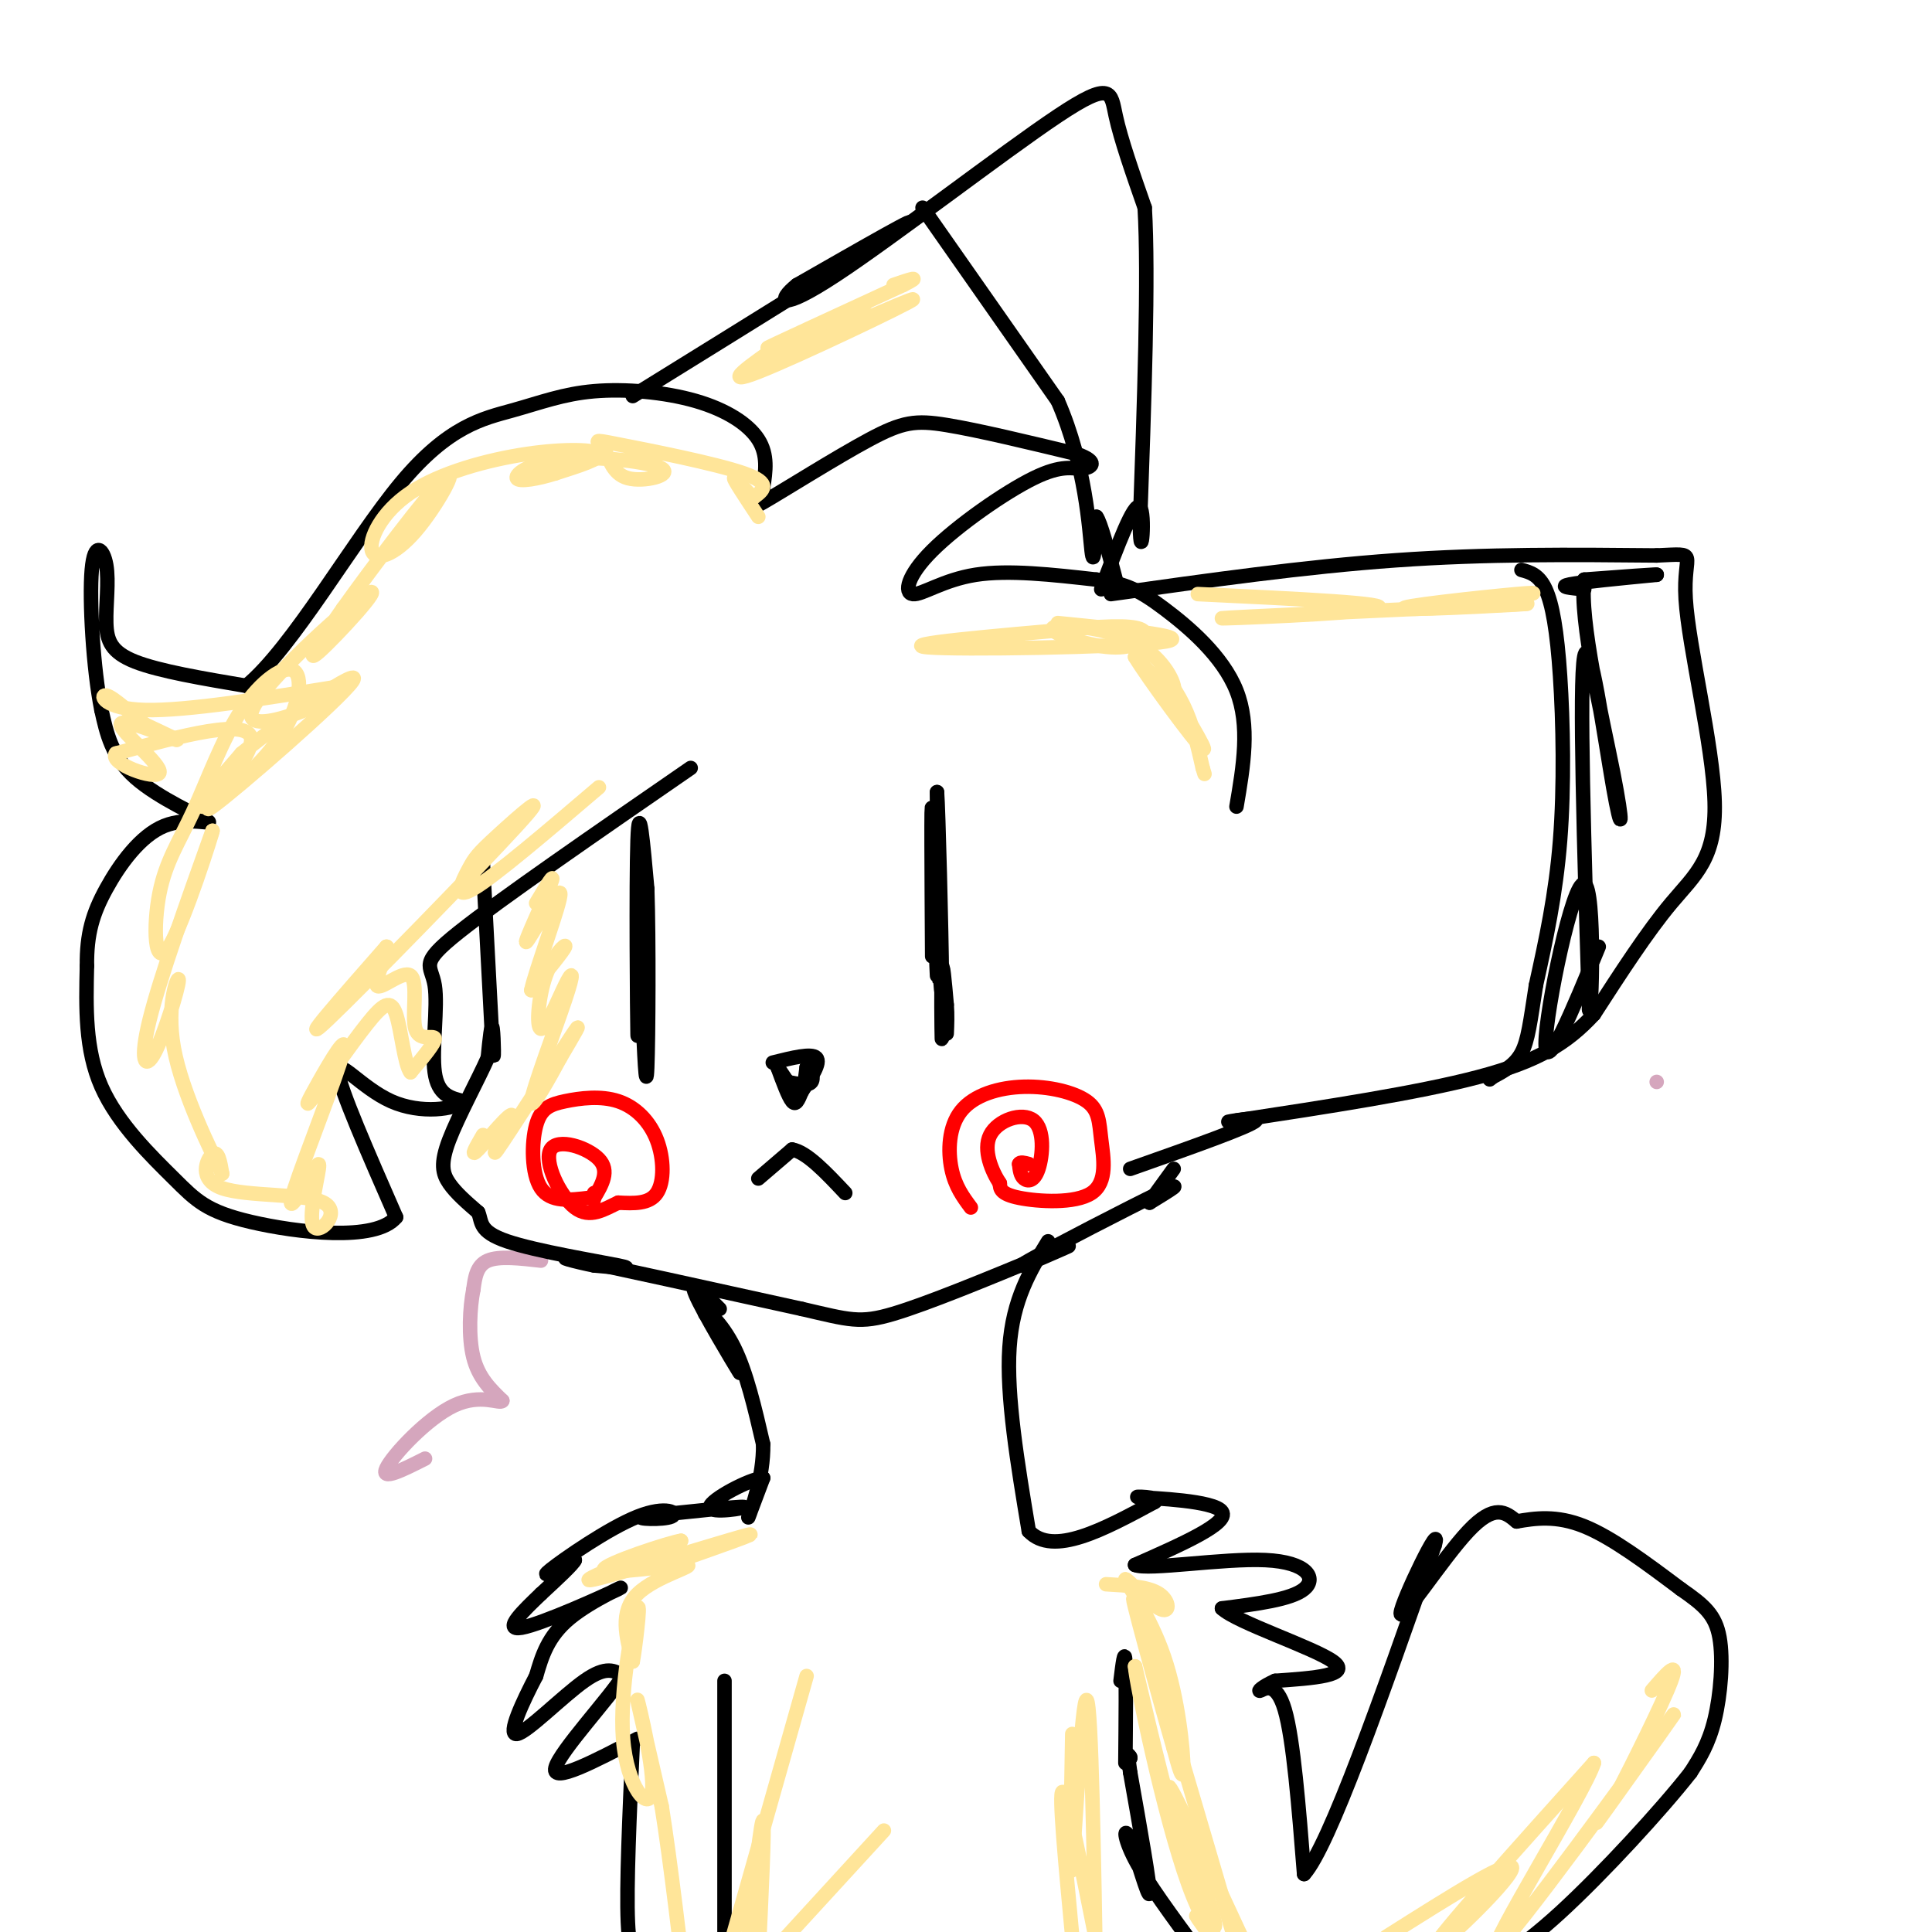 <svg viewBox='0 0 400 400' version='1.1' xmlns='http://www.w3.org/2000/svg' xmlns:xlink='http://www.w3.org/1999/xlink'><g fill='none' stroke='#d5a6bd' stroke-width='3' stroke-linecap='round' stroke-linejoin='round'><path d='M343,224c0.000,0.000 0.000,0.000 0,0'/><path d='M112,261c-4.333,-0.500 -8.667,-1.000 -11,0c-2.333,1.000 -2.667,3.500 -3,6'/><path d='M98,267c-0.733,3.644 -1.067,9.756 0,14c1.067,4.244 3.533,6.622 6,9'/><path d='M104,290c-0.405,0.821 -4.417,-1.625 -10,1c-5.583,2.625 -12.738,10.321 -14,13c-1.262,2.679 3.369,0.339 8,-2'/></g>
<g fill='none' stroke='#000000' stroke-width='3' stroke-linecap='round' stroke-linejoin='round'><path d='M100,179c0.000,0.000 2.000,38.000 2,38'/><path d='M102,217c0.356,4.756 0.244,-2.356 0,-4c-0.244,-1.644 -0.622,2.178 -1,6'/><path d='M101,219c-1.893,4.310 -6.125,12.083 -8,17c-1.875,4.917 -1.393,6.976 0,9c1.393,2.024 3.696,4.012 6,6'/><path d='M99,251c0.857,1.988 -0.000,3.958 6,6c6.000,2.042 18.857,4.155 23,5c4.143,0.845 -0.429,0.423 -5,0'/><path d='M123,262c-3.489,-0.667 -9.711,-2.333 -3,-1c6.711,1.333 26.356,5.667 46,10'/><path d='M166,271c10.000,2.311 12.000,3.089 19,1c7.000,-2.089 19.000,-7.044 31,-12'/><path d='M216,260c6.276,-2.434 6.466,-2.518 3,-1c-3.466,1.518 -10.587,4.640 -6,2c4.587,-2.640 20.882,-11.040 27,-14c6.118,-2.960 2.059,-0.480 -2,2'/><path d='M238,249c0.500,-0.833 2.750,-3.917 5,-7'/><path d='M143,159c-19.756,13.625 -39.512,27.250 -48,34c-8.488,6.750 -5.708,6.625 -5,11c0.708,4.375 -0.655,13.250 0,18c0.655,4.750 3.327,5.375 6,6'/><path d='M96,228c-1.667,1.643 -8.833,2.750 -15,0c-6.167,-2.750 -11.333,-9.357 -11,-6c0.333,3.357 6.167,16.679 12,30'/><path d='M82,252c-4.198,5.190 -20.692,3.164 -30,1c-9.308,-2.164 -11.429,-4.467 -16,-9c-4.571,-4.533 -11.592,-11.295 -15,-19c-3.408,-7.705 -3.204,-16.352 -3,-25'/><path d='M18,200c-0.082,-6.692 1.213,-10.923 4,-16c2.787,-5.077 7.067,-11.000 12,-13c4.933,-2.000 10.521,-0.077 9,-1c-1.521,-0.923 -10.149,-4.692 -15,-9c-4.851,-4.308 -5.926,-9.154 -7,-14'/><path d='M21,147c-1.724,-8.509 -2.534,-22.780 -2,-29c0.534,-6.220 2.411,-4.389 3,-1c0.589,3.389 -0.111,8.335 0,12c0.111,3.665 1.032,6.047 6,8c4.968,1.953 13.984,3.476 23,5'/><path d='M51,142c9.610,-7.896 22.135,-30.136 32,-42c9.865,-11.864 17.072,-13.353 23,-15c5.928,-1.647 10.579,-3.452 17,-4c6.421,-0.548 14.613,0.160 21,2c6.387,1.840 10.968,4.811 13,8c2.032,3.189 1.516,6.594 1,10'/><path d='M158,101c-1.010,2.947 -4.033,5.316 0,3c4.033,-2.316 15.124,-9.316 22,-13c6.876,-3.684 9.536,-4.053 16,-3c6.464,1.053 16.732,3.526 27,6'/><path d='M223,94c4.695,1.686 2.934,2.902 1,3c-1.934,0.098 -4.040,-0.921 -10,2c-5.960,2.921 -15.773,9.783 -21,15c-5.227,5.217 -5.869,8.789 -4,9c1.869,0.211 6.248,-2.940 13,-4c6.752,-1.060 15.876,-0.030 25,1'/><path d='M227,120c6.143,0.786 9.000,2.250 14,6c5.000,3.750 12.143,9.786 15,17c2.857,7.214 1.429,15.607 0,24'/><path d='M230,123c20.083,-2.833 40.167,-5.667 59,-7c18.833,-1.333 36.417,-1.167 54,-1'/><path d='M343,115c9.257,-0.400 5.399,-0.901 6,9c0.601,9.901 5.662,30.204 6,42c0.338,11.796 -4.046,15.085 -9,21c-4.954,5.915 -10.477,14.458 -16,23'/><path d='M330,210c-5.600,6.067 -11.600,9.733 -24,13c-12.400,3.267 -31.200,6.133 -50,9'/><path d='M256,232c-5.733,0.956 4.933,-1.156 4,0c-0.933,1.156 -13.467,5.578 -26,10'/><path d='M315,118c1.804,0.488 3.607,0.976 5,4c1.393,3.024 2.375,8.583 3,18c0.625,9.417 0.893,22.690 0,34c-0.893,11.310 -2.946,20.655 -5,30'/><path d='M318,204c-1.178,7.556 -1.622,11.444 -3,14c-1.378,2.556 -3.689,3.778 -6,5'/><path d='M309,223c-1.000,0.833 -0.500,0.417 0,0'/><path d='M131,82c25.167,-15.583 50.333,-31.167 56,-35c5.667,-3.833 -8.167,4.083 -22,12'/><path d='M165,59c-4.207,3.343 -3.726,5.700 8,-2c11.726,-7.700 34.695,-25.458 46,-33c11.305,-7.542 10.944,-4.869 12,0c1.056,4.869 3.528,11.935 6,19'/><path d='M237,43c0.833,14.167 -0.083,40.083 -1,66'/><path d='M236,109c0.200,8.622 1.200,-2.822 0,-4c-1.200,-1.178 -4.600,7.911 -8,17'/><path d='M191,43c0.000,0.000 28.000,40.000 28,40'/><path d='M219,83c5.867,13.422 6.533,26.978 7,31c0.467,4.022 0.733,-1.489 1,-7'/><path d='M227,107c0.833,1.000 2.417,7.000 4,13'/><path d='M193,198c-0.111,-17.289 -0.222,-34.578 0,-30c0.222,4.578 0.778,31.022 1,34c0.222,2.978 0.111,-17.511 0,-38'/><path d='M194,164c0.267,3.022 0.933,29.578 1,38c0.067,8.422 -0.467,-1.289 -1,-11'/><path d='M132,178c0.044,19.867 0.089,39.733 0,36c-0.089,-3.733 -0.311,-31.067 0,-40c0.311,-8.933 1.156,0.533 2,10'/><path d='M134,184c0.356,10.311 0.244,31.089 0,37c-0.244,5.911 -0.622,-3.044 -1,-12'/><path d='M133,209c-0.167,-2.000 -0.083,-1.000 0,0'/><path d='M195,200c0.022,8.044 0.044,16.089 0,15c-0.044,-1.089 -0.156,-11.311 0,-14c0.156,-2.689 0.578,2.156 1,7'/><path d='M196,208c0.167,2.167 0.083,4.083 0,6'/><path d='M160,220c4.000,-1.000 8.000,-2.000 9,-1c1.000,1.000 -1.000,4.000 -3,7'/><path d='M166,226c-0.778,1.844 -1.222,2.956 -2,2c-0.778,-0.956 -1.889,-3.978 -3,-7'/><path d='M161,221c0.333,0.244 2.667,4.356 4,5c1.333,0.644 1.667,-2.178 2,-5'/><path d='M167,221c0.756,-0.111 1.644,2.111 1,3c-0.644,0.889 -2.822,0.444 -5,0'/><path d='M157,244c0.000,0.000 7.000,-6.000 7,-6'/><path d='M164,238c3.000,0.500 7.000,4.750 11,9'/></g>
<g fill='none' stroke='#ff0000' stroke-width='3' stroke-linecap='round' stroke-linejoin='round'><path d='M201,250c-1.623,-2.187 -3.246,-4.374 -4,-8c-0.754,-3.626 -0.640,-8.691 2,-12c2.640,-3.309 7.807,-4.864 13,-5c5.193,-0.136 10.411,1.146 13,3c2.589,1.854 2.550,4.280 3,8c0.450,3.720 1.390,8.732 -2,11c-3.390,2.268 -11.112,1.791 -15,1c-3.888,-0.791 -3.944,-1.895 -4,-3'/><path d='M207,245c-1.590,-2.396 -3.564,-6.885 -2,-10c1.564,-3.115 6.667,-4.856 9,-3c2.333,1.856 1.897,7.307 1,10c-0.897,2.693 -2.256,2.626 -3,2c-0.744,-0.626 -0.872,-1.813 -1,-3'/><path d='M211,241c0.167,-0.500 1.083,-0.250 2,0'/><path d='M122,248c-4.004,0.487 -8.008,0.973 -10,-2c-1.992,-2.973 -1.971,-9.406 -1,-13c0.971,-3.594 2.893,-4.350 6,-5c3.107,-0.650 7.400,-1.195 11,0c3.600,1.195 6.508,4.129 8,8c1.492,3.871 1.569,8.677 0,11c-1.569,2.323 -4.785,2.161 -8,2'/><path d='M128,249c-2.810,1.270 -5.836,3.443 -9,1c-3.164,-2.443 -6.467,-9.504 -5,-12c1.467,-2.496 7.705,-0.427 10,2c2.295,2.427 0.648,5.214 -1,8'/><path d='M123,248c-0.167,1.167 -0.083,0.083 0,-1'/></g>
<g fill='none' stroke='#000000' stroke-width='3' stroke-linecap='round' stroke-linejoin='round'><path d='M149,271c-3.267,-3.311 -6.533,-6.622 -5,-3c1.533,3.622 7.867,14.178 9,16c1.133,1.822 -2.933,-5.089 -7,-12'/><path d='M146,272c-0.022,-1.200 3.422,1.800 6,7c2.578,5.200 4.289,12.600 6,20'/><path d='M158,299c0.133,6.800 -2.533,13.800 -3,15c-0.467,1.200 1.267,-3.400 3,-8'/><path d='M158,306c-2.690,0.143 -10.917,4.500 -11,6c-0.083,1.500 7.976,0.143 7,0c-0.976,-0.143 -10.988,0.929 -21,2'/><path d='M133,314c-1.769,0.491 4.309,0.719 6,0c1.691,-0.719 -1.006,-2.386 -7,0c-5.994,2.386 -15.284,8.825 -18,11c-2.716,2.175 1.142,0.088 5,-2'/><path d='M119,323c-0.333,0.833 -3.667,3.917 -7,7'/><path d='M112,330c-3.338,3.211 -8.183,7.737 -4,7c4.183,-0.737 17.396,-6.737 20,-8c2.604,-1.263 -5.399,2.211 -10,6c-4.601,3.789 -5.801,7.895 -7,12'/><path d='M111,347c-2.726,5.214 -6.042,12.250 -4,12c2.042,-0.250 9.440,-7.786 14,-11c4.560,-3.214 6.280,-2.107 8,-1'/><path d='M129,347c-2.622,4.333 -13.178,15.667 -14,19c-0.822,3.333 8.089,-1.333 17,-6'/><path d='M131,361c-0.667,14.750 -1.333,29.500 -1,37c0.333,7.500 1.667,7.750 3,8'/><path d='M217,257c-3.667,6.000 -7.333,12.000 -8,22c-0.667,10.000 1.667,24.000 4,38'/><path d='M213,317c5.000,5.333 15.500,-0.333 26,-6'/><path d='M239,311c2.119,-1.202 -5.583,-1.208 -3,-1c2.583,0.208 15.452,0.631 17,3c1.548,2.369 -8.226,6.685 -18,11'/><path d='M235,324c2.643,1.167 18.250,-1.417 27,-1c8.750,0.417 10.643,3.833 8,6c-2.643,2.167 -9.821,3.083 -17,4'/><path d='M253,333c3.000,2.889 19.000,8.111 23,11c4.000,2.889 -4.000,3.444 -12,4'/><path d='M264,348c-2.786,1.238 -3.750,2.333 -3,2c0.750,-0.333 3.214,-2.095 5,4c1.786,6.095 2.893,20.048 4,34'/><path d='M270,388c5.167,-5.667 16.083,-36.833 27,-68'/><path d='M297,320c1.881,-6.369 -6.917,11.708 -7,14c-0.083,2.292 8.548,-11.202 14,-17c5.452,-5.798 7.726,-3.899 10,-2'/><path d='M314,315c3.778,-0.667 8.222,-1.333 14,1c5.778,2.333 12.889,7.667 20,13'/><path d='M348,329c4.905,3.393 7.167,5.375 8,10c0.833,4.625 0.238,11.893 -1,17c-1.238,5.107 -3.119,8.054 -5,11'/><path d='M350,367c-5.889,7.533 -18.111,20.867 -27,29c-8.889,8.133 -14.444,11.067 -20,14'/><path d='M313,402c0.000,0.000 -6.000,3.000 -6,3'/><path d='M248,404c-5.238,-7.101 -10.476,-14.202 -13,-19c-2.524,-4.798 -2.333,-7.292 -1,-4c1.333,3.292 3.810,12.369 4,11c0.190,-1.369 -1.905,-13.185 -4,-25'/><path d='M234,367c-0.667,-4.667 -0.333,-3.833 0,-3'/><path d='M234,364c0.000,-0.500 0.000,-0.250 0,0'/><path d='M233,365c0.083,-9.083 0.167,-18.167 0,-21c-0.167,-2.833 -0.583,0.583 -1,4'/><path d='M150,348c0.000,0.000 0.000,58.000 0,58'/></g>
<g fill='none' stroke='#ffe599' stroke-width='3' stroke-linecap='round' stroke-linejoin='round'><path d='M100,235c-1.429,2.463 -2.858,4.925 -1,3c1.858,-1.925 7.003,-8.238 7,-7c-0.003,1.238 -5.155,10.026 -3,7c2.155,-3.026 11.616,-17.864 15,-23c3.384,-5.136 0.692,-0.568 -2,4'/><path d='M116,219c-2.072,3.833 -6.252,11.417 -6,9c0.252,-2.417 4.935,-14.833 7,-21c2.065,-6.167 1.512,-6.083 0,-3c-1.512,3.083 -3.983,9.167 -5,9c-1.017,-0.167 -0.582,-6.583 1,-11c1.582,-4.417 4.309,-6.833 4,-6c-0.309,0.833 -3.655,4.917 -7,9'/><path d='M110,205c0.789,-3.947 6.263,-18.316 6,-20c-0.263,-1.684 -6.263,9.316 -7,10c-0.737,0.684 3.789,-8.947 5,-12c1.211,-3.053 -0.895,0.474 -3,4'/><path d='M124,163c-10.815,9.224 -21.629,18.449 -26,21c-4.371,2.551 -2.298,-1.571 -1,-4c1.298,-2.429 1.822,-3.167 6,-7c4.178,-3.833 12.009,-10.763 4,-2c-8.009,8.763 -31.860,33.218 -39,40c-7.140,6.782 2.430,-4.109 12,-15'/><path d='M80,196c0.974,-0.211 -2.593,6.761 -2,8c0.593,1.239 5.344,-3.256 7,-2c1.656,1.256 0.215,8.261 1,11c0.785,2.739 3.796,1.211 4,2c0.204,0.789 -2.398,3.894 -5,7'/><path d='M85,222c-1.263,-1.515 -1.921,-8.803 -3,-12c-1.079,-3.197 -2.581,-2.303 -6,2c-3.419,4.303 -8.756,12.015 -11,15c-2.244,2.985 -1.395,1.243 1,-3c2.395,-4.243 6.337,-10.989 5,-6c-1.337,4.989 -7.953,21.711 -10,28c-2.047,6.289 0.477,2.144 3,-2'/><path d='M64,244c1.099,-1.568 2.346,-4.487 2,-2c-0.346,2.487 -2.286,10.382 -1,12c1.286,1.618 5.798,-3.041 2,-5c-3.798,-1.959 -15.907,-1.220 -21,-3c-5.093,-1.780 -3.169,-6.080 -2,-7c1.169,-0.920 1.585,1.540 2,4'/><path d='M46,243c-2.082,-4.180 -8.287,-16.631 -10,-26c-1.713,-9.369 1.067,-15.656 1,-14c-0.067,1.656 -2.979,11.253 -5,15c-2.021,3.747 -3.149,1.642 -1,-7c2.149,-8.642 7.574,-23.821 13,-39'/><path d='M44,172c0.177,-0.128 -5.881,19.054 -9,24c-3.119,4.946 -3.301,-4.342 -2,-11c1.301,-6.658 4.084,-10.685 7,-17c2.916,-6.315 5.964,-14.919 10,-21c4.036,-6.081 9.061,-9.640 11,-8c1.939,1.640 0.791,8.480 -4,15c-4.791,6.520 -13.226,12.720 -15,13c-1.774,0.280 3.113,-5.360 8,-11'/><path d='M50,156c8.421,-6.907 25.474,-18.676 23,-15c-2.474,3.676 -24.474,22.797 -29,26c-4.526,3.203 8.421,-9.514 8,-14c-0.421,-4.486 -14.211,-0.743 -28,3'/><path d='M24,156c-1.614,2.033 8.351,5.617 9,4c0.649,-1.617 -8.018,-8.435 -8,-10c0.018,-1.565 8.719,2.124 11,3c2.281,0.876 -1.860,-1.062 -6,-3'/><path d='M30,150c-2.726,-2.060 -6.542,-5.708 -8,-6c-1.458,-0.292 -0.560,2.774 8,3c8.560,0.226 24.780,-2.387 41,-5'/><path d='M71,142c0.410,2.321 -19.065,10.622 -19,6c0.065,-4.622 19.671,-22.167 24,-25c4.329,-2.833 -6.620,9.048 -10,12c-3.380,2.952 0.810,-3.024 5,-9'/><path d='M71,126c5.736,-8.067 17.575,-23.735 21,-27c3.425,-3.265 -1.564,5.872 -6,11c-4.436,5.128 -8.318,6.247 -9,4c-0.682,-2.247 1.838,-7.860 8,-12c6.162,-4.140 15.967,-6.807 24,-8c8.033,-1.193 14.295,-0.912 15,0c0.705,0.912 -4.148,2.456 -9,4'/><path d='M115,98c-3.460,1.106 -7.610,1.870 -8,1c-0.390,-0.870 2.981,-3.373 10,-4c7.019,-0.627 17.684,0.621 20,2c2.316,1.379 -3.719,2.889 -7,2c-3.281,-0.889 -3.807,-4.176 -5,-6c-1.193,-1.824 -3.052,-2.183 3,-1c6.052,1.183 20.015,3.910 26,6c5.985,2.090 3.993,3.545 2,5'/><path d='M156,103c-0.800,-0.467 -3.800,-4.133 -4,-4c-0.200,0.133 2.400,4.067 5,8'/><path d='M165,73c-6.911,2.798 -13.821,5.595 -6,2c7.821,-3.595 30.375,-13.583 30,-13c-0.375,0.583 -23.679,11.738 -32,15c-8.321,3.262 -1.661,-1.369 5,-6'/><path d='M162,71c6.143,-3.429 19.000,-9.000 17,-8c-2.000,1.000 -18.857,8.571 -20,9c-1.143,0.429 13.429,-6.286 28,-13'/><path d='M187,59c4.333,-2.167 1.167,-1.083 -2,0'/><path d='M248,123c20.578,0.978 41.156,1.956 37,3c-4.156,1.044 -33.044,2.156 -32,2c1.044,-0.156 32.022,-1.578 63,-3'/><path d='M316,125c2.690,-0.048 -22.083,1.333 -25,1c-2.917,-0.333 16.024,-2.381 23,-3c6.976,-0.619 1.988,0.190 -3,1'/><path d='M219,129c14.933,1.489 29.867,2.978 21,4c-8.867,1.022 -41.533,1.578 -48,1c-6.467,-0.578 13.267,-2.289 33,-4'/><path d='M225,130c7.990,-0.639 11.464,-0.238 12,1c0.536,1.238 -1.868,3.312 -7,3c-5.132,-0.312 -12.994,-3.012 -12,-4c0.994,-0.988 10.845,-0.266 17,3c6.155,3.266 8.616,9.076 8,10c-0.616,0.924 -4.308,-3.038 -8,-7'/><path d='M235,136c2.392,4.030 12.373,17.606 14,19c1.627,1.394 -5.100,-9.394 -7,-13c-1.900,-3.606 1.029,-0.030 3,4c1.971,4.030 2.986,8.515 4,13'/><path d='M249,159c0.667,2.167 0.333,1.083 0,0'/><path d='M138,324c10.600,-3.711 21.200,-7.422 16,-6c-5.200,1.422 -26.200,7.978 -31,9c-4.800,1.022 6.600,-3.489 18,-8'/><path d='M141,319c-2.026,0.233 -16.089,4.815 -16,6c0.089,1.185 14.332,-1.027 17,-1c2.668,0.027 -6.238,2.293 -10,6c-3.762,3.707 -2.381,8.853 -1,14'/><path d='M131,344c0.368,-1.685 1.789,-12.899 1,-11c-0.789,1.899 -3.789,16.911 -3,27c0.789,10.089 5.366,15.255 6,11c0.634,-4.255 -2.676,-17.930 -3,-19c-0.324,-1.070 2.338,10.465 5,22'/><path d='M137,374c1.833,11.500 3.917,29.250 6,47'/><path d='M229,328c4.381,0.244 8.762,0.489 11,2c2.238,1.511 2.332,4.289 0,3c-2.332,-1.289 -7.089,-6.644 -7,-6c0.089,0.644 5.024,7.289 8,16c2.976,8.711 3.993,19.489 4,23c0.007,3.511 -0.997,-0.244 -2,-4'/><path d='M243,362c-3.156,-10.889 -10.044,-36.111 -8,-30c2.044,6.111 13.022,43.556 24,81'/><path d='M250,400c-1.500,-2.083 -3.000,-4.167 -2,-3c1.000,1.167 4.500,5.583 8,10'/><path d='M257,401c-7.440,-16.060 -14.881,-32.119 -15,-31c-0.119,1.119 7.083,19.417 9,26c1.917,6.583 -1.452,1.452 -5,-9c-3.548,-10.452 -7.274,-26.226 -11,-42'/><path d='M235,345c0.111,2.800 5.889,30.800 11,45c5.111,14.200 9.556,14.600 14,15'/><path d='M287,401c13.489,-8.533 26.978,-17.067 26,-14c-0.978,3.067 -16.422,17.733 -16,16c0.422,-1.733 16.711,-19.867 33,-38'/><path d='M330,365c-1.743,5.796 -22.601,39.285 -20,38c2.601,-1.285 28.662,-37.346 35,-46c6.338,-8.654 -7.046,10.099 -12,17c-4.954,6.901 -1.477,1.951 2,-3'/><path d='M335,371c2.933,-5.667 9.267,-18.333 11,-23c1.733,-4.667 -1.133,-1.333 -4,2'/><path d='M167,347c0.000,0.000 -17.000,60.000 -17,60'/><path d='M155,400c1.333,-12.000 2.667,-24.000 3,-23c0.333,1.000 -0.333,15.000 -1,29'/><path d='M161,403c0.000,0.000 22.000,-24.000 22,-24'/><path d='M222,359c-0.289,16.578 -0.578,33.156 0,27c0.578,-6.156 2.022,-35.044 3,-34c0.978,1.044 1.489,32.022 2,63'/><path d='M222,401c-1.417,-15.083 -2.833,-30.167 -2,-30c0.833,0.167 3.917,15.583 7,31'/></g>
<g fill='none' stroke='#000000' stroke-width='3' stroke-linecap='round' stroke-linejoin='round'><path d='M328,122c-2.750,-0.250 -5.500,-0.500 -3,-1c2.500,-0.500 10.250,-1.250 18,-2'/><path d='M343,119c0.500,-0.167 -7.250,0.417 -15,1'/><path d='M328,120c-1.061,8.368 3.788,28.789 6,40c2.212,11.211 1.788,13.211 0,3c-1.788,-10.211 -4.939,-32.632 -6,-27c-1.061,5.632 -0.030,39.316 1,73'/><path d='M329,209c0.536,3.214 1.375,-25.250 -1,-26c-2.375,-0.750 -7.964,26.214 -8,33c-0.036,6.786 5.482,-6.607 11,-20'/></g>
</svg>